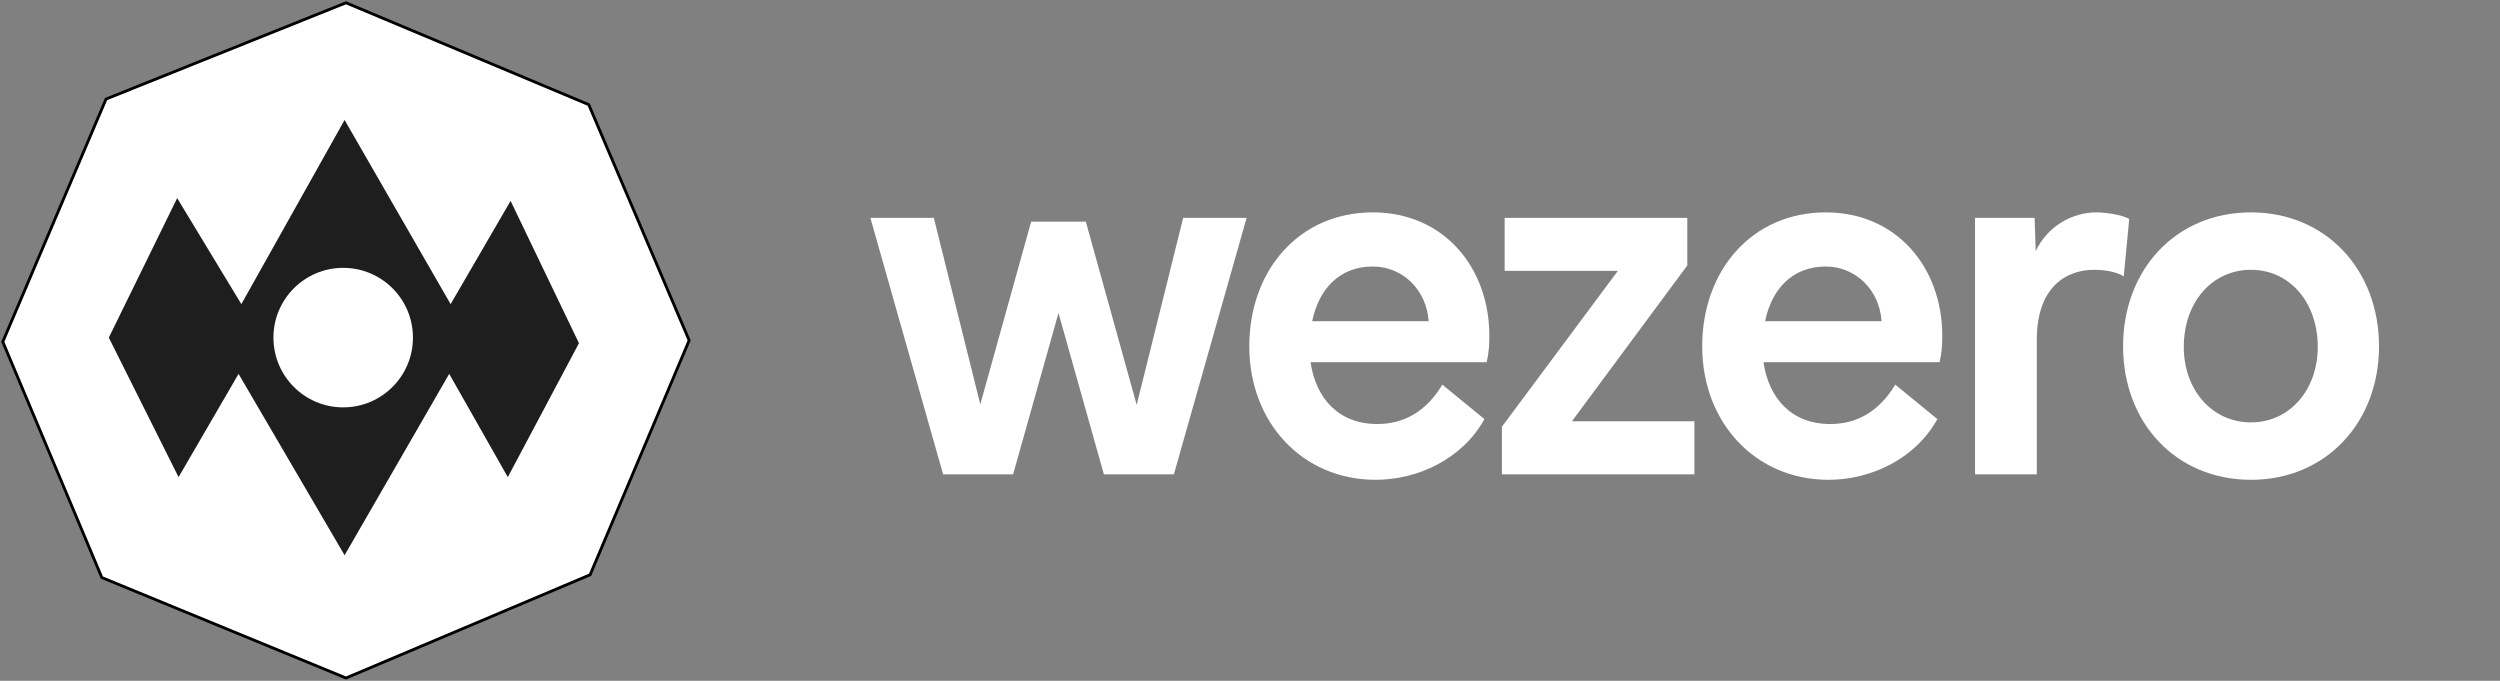 <svg width="896" height="244" viewBox="0 0 896 244" fill="none" xmlns="http://www.w3.org/2000/svg">
<rect x="0" y="0" width="896" height="244" fill="#808080" stroke="none"/>
<path d="M338.008 170L311.94 78.076H334.676L351.336 144.912L369.564 79.448H389.164L407.392 145.108L424.052 78.076H446.788L420.72 170H395.632L379.364 112.18L363.096 170H338.008ZM447.742 124.136C447.742 96.892 465.578 76.116 492.038 76.116C517.322 76.116 533.786 95.716 533.786 120.412C533.786 123.548 533.59 126.684 532.806 129.82H469.694C471.654 142.952 479.886 151.968 493.606 151.968C503.014 151.968 511.05 147.656 516.93 137.856L532.022 150.204C523.986 164.708 507.914 171.96 493.018 171.96C466.754 171.96 447.742 151.38 447.742 124.136ZM492.038 95.52C479.886 95.52 472.634 103.752 470.282 115.12H512.03C511.246 103.752 502.622 95.52 492.038 95.52ZM538.285 152.948L579.837 97.088H539.265V78.076H604.729V95.128L563.373 150.988H607.277V170H538.285V152.948ZM610.07 124.136C610.07 96.892 627.906 76.116 654.366 76.116C679.65 76.116 696.114 95.716 696.114 120.412C696.114 123.548 695.918 126.684 695.134 129.82H632.022C633.982 142.952 642.214 151.968 655.934 151.968C665.342 151.968 673.378 147.656 679.258 137.856L694.35 150.204C686.314 164.708 670.242 171.96 655.346 171.96C629.082 171.96 610.07 151.38 610.07 124.136ZM654.366 95.52C642.214 95.52 634.962 103.752 632.61 115.12H674.358C673.574 103.752 664.95 95.52 654.366 95.52ZM707.842 170V78.076H729.206L729.598 90.032C733.714 81.212 742.534 76.116 751.354 76.116C754.49 76.116 760.37 76.9 763.114 78.468L761.154 99.048C758.606 97.48 754.686 96.696 750.57 96.696C740.378 96.696 729.99 102.968 729.99 121.784V170H707.842ZM760.913 124.136C760.913 96.696 779.729 76.116 806.777 76.116C833.629 76.116 852.641 96.696 852.641 124.136C852.641 151.38 833.629 171.96 806.777 171.96C779.729 171.96 760.913 151.38 760.913 124.136ZM806.777 151.38C820.693 151.38 830.689 139.62 830.689 124.332C830.689 108.456 820.693 96.696 806.777 96.696C792.665 96.696 782.669 108.456 782.669 124.332C782.669 139.62 792.665 151.38 806.777 151.38Z" fill="white"/>
<path d="M38 35.5L124 1L211 37.5L247 122L211.5 206L124 243L36.5 207L1 122.5L38 35.5Z" fill="white"/>
<path d="M38 35.5L124 1L211 37.5L247 122L211.5 206L124 243L36.5 207L1 122.5L38 35.5Z" stroke="black"/>
<path d="M38 35.5L124 1L211 37.5L247 122L211.5 206L124 243L36.5 207L1 122.5L38 35.5Z" stroke="black" stroke-opacity="0.2"/>
<path d="M39 121L63.5 71L86.5 109L123.5 43L161.5 109L183 72L207.5 123L182 171L161 134L123.5 199L85.5 134L64 171L39 121Z" fill="#1E1E1E"/>
<circle cx="123" cy="121" r="25" fill="white"/>
</svg>
